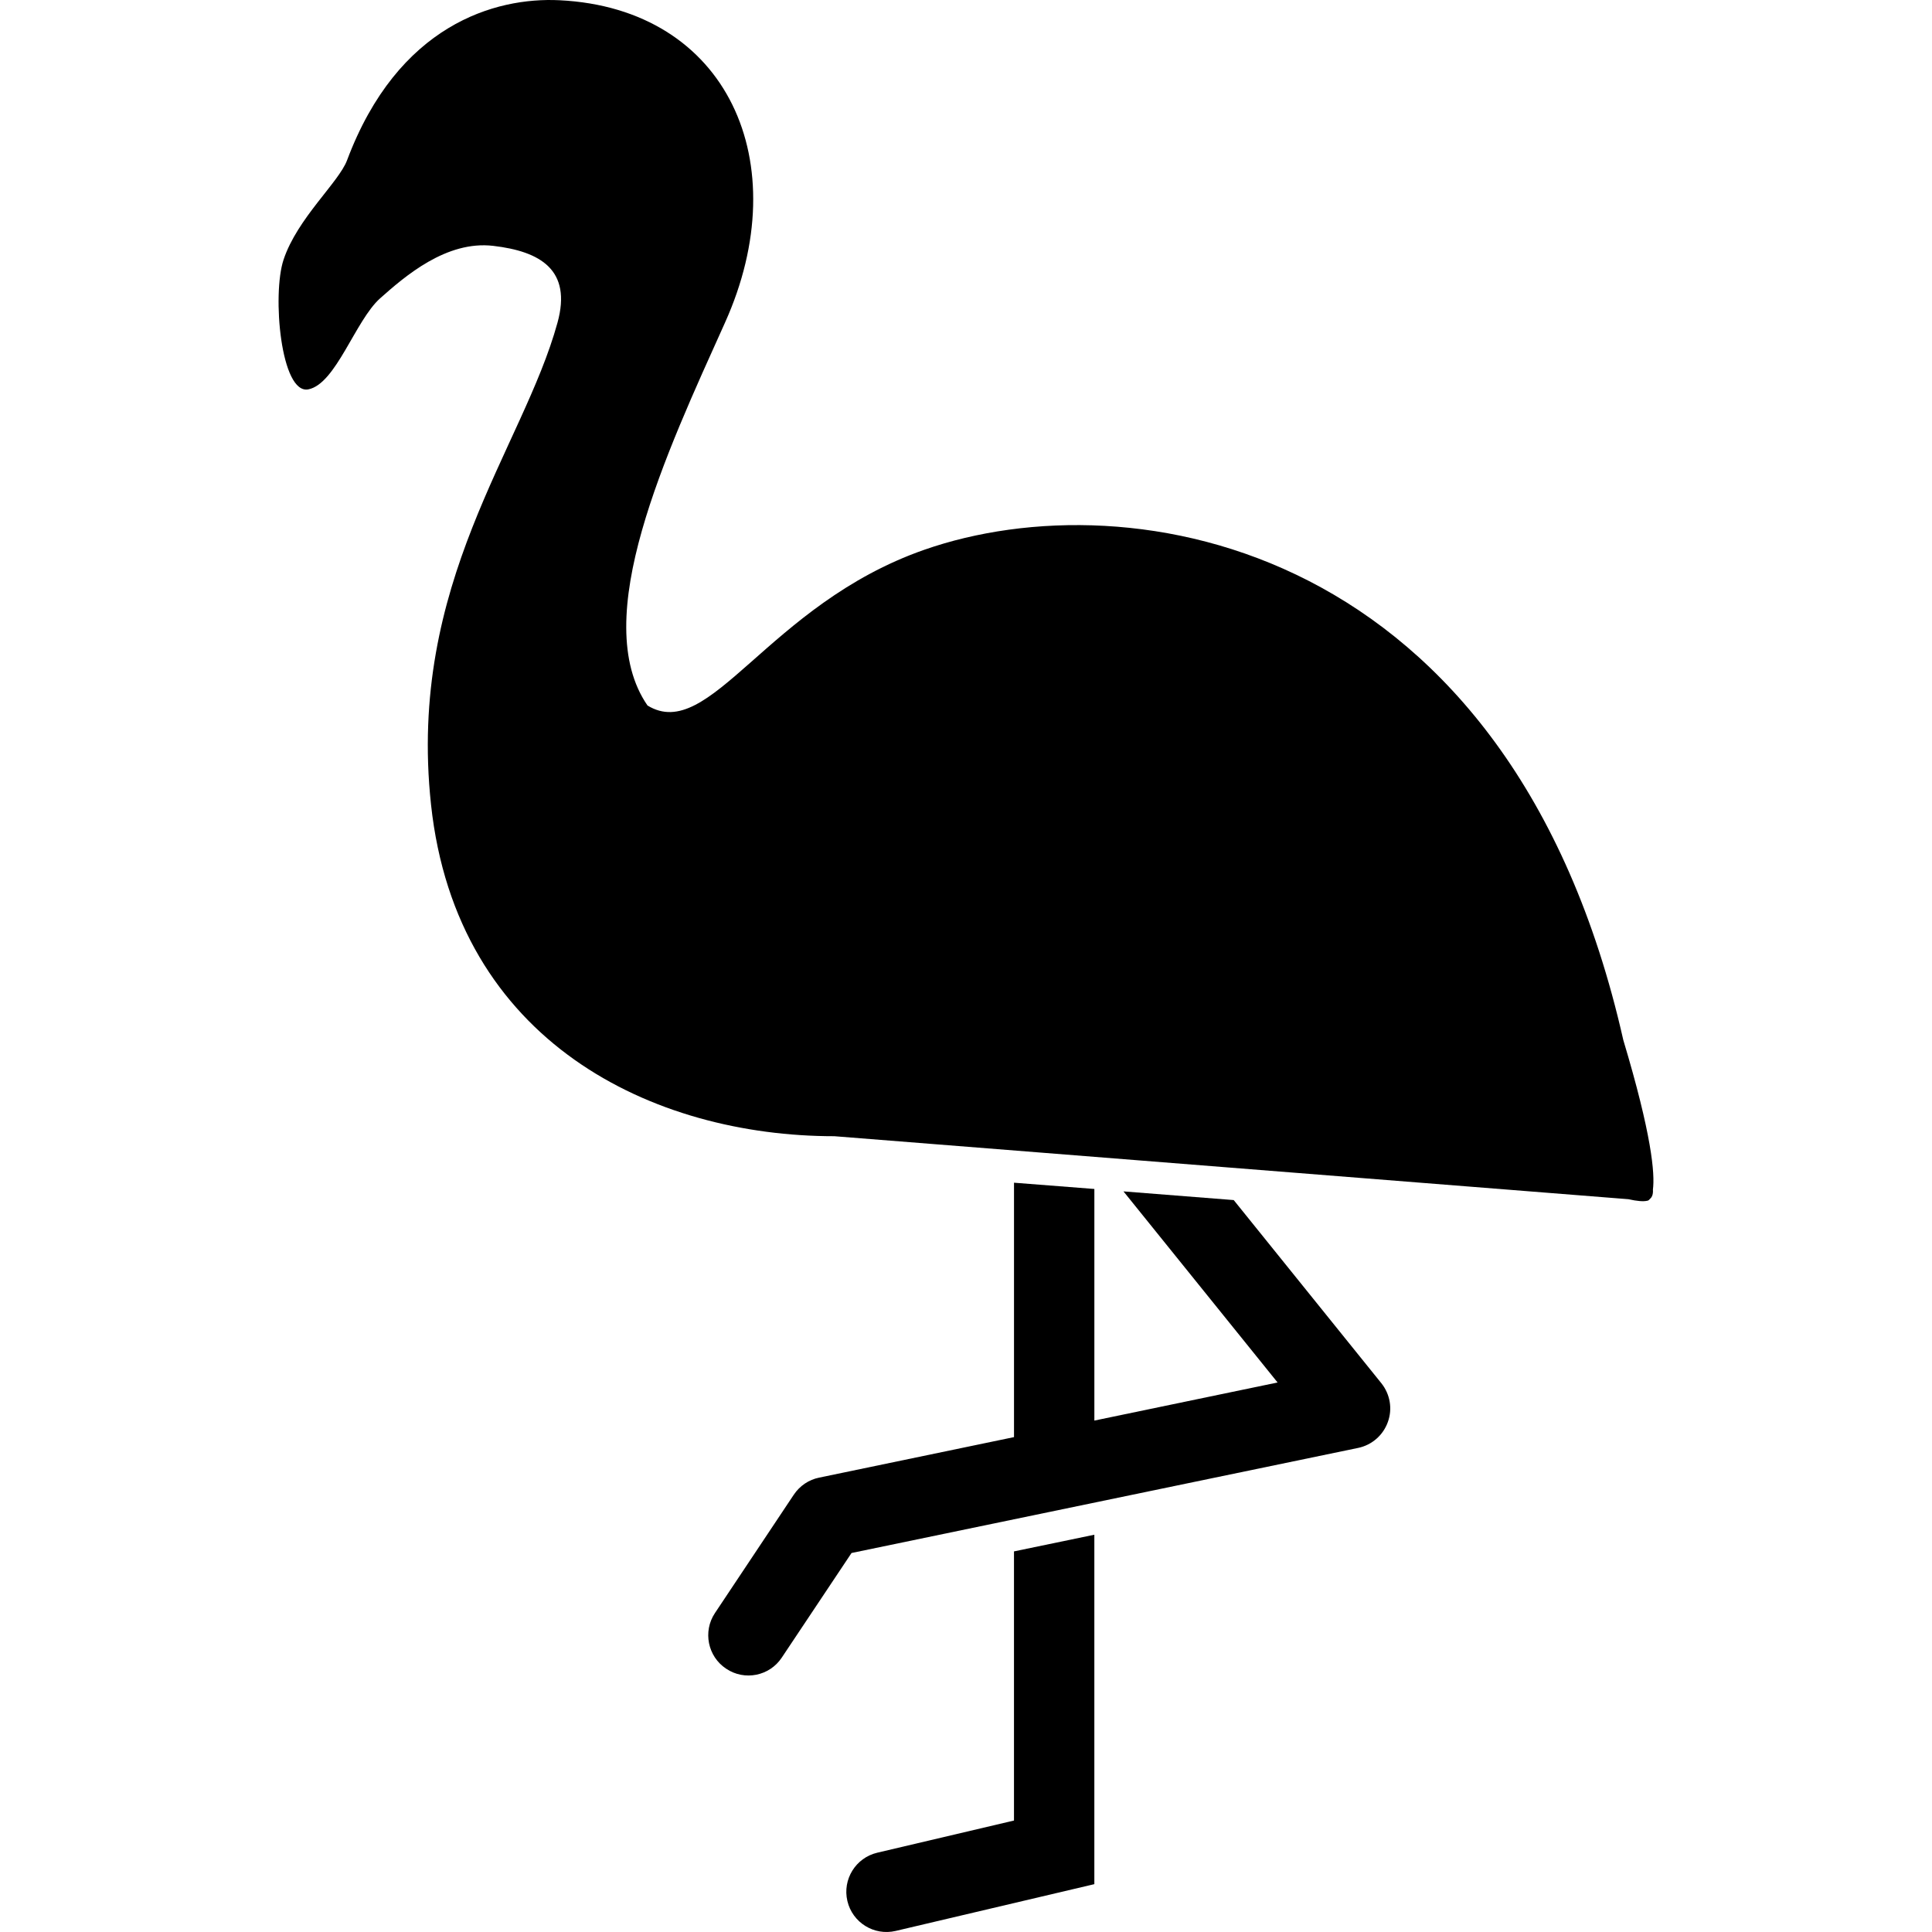 <?xml version="1.0" encoding="utf-8"?>

<!DOCTYPE svg PUBLIC "-//W3C//DTD SVG 1.1//EN" "http://www.w3.org/Graphics/SVG/1.1/DTD/svg11.dtd">
<!-- Скачано с сайта svg4.ru / Downloaded from svg4.ru -->
<svg height="800px" width="800px" version="1.1" id="_x32_" xmlns="http://www.w3.org/2000/svg" xmlns:xlink="http://www.w3.org/1999/xlink" 
	 viewBox="0 0 512 512"  xml:space="preserve">
<style type="text/css">
	.st0{fill:#000000;}
</style>
<g>
	<path class="st0" d="M430.189,275.609c-29.814-132.036-130.594-149.044-185.271-129.903
		c-41.579,14.548-56.775,51.394-73.323,41.259c-15.774-22.884,4.991-66.917,20.535-101.456c19.044-42.298,0.76-83.25-43.851-85.445
		c-17.057-0.844-42.821,6.476-56.308,42.416c-2.196,5.855-13.167,15.363-16.82,26.328c-3.088,9.256-0.739,35.836,6.581,34.372
		c7.312-1.464,12.435-18.277,19.016-24.132c6.58-5.848,17.552-15.356,29.98-13.892c12.436,1.457,20.877,6.336,17.015,20.354
		c-9.174,33.375-39.858,68.848-33.515,127.728c6.79,63.056,58.881,87.871,106.894,87.871l210.442,16.695
		c2.216,0.502,3.952,0.662,5.019,0.397c0,0,0.32,0,0.669-0.481c0.6-0.488,0.871-1.303,0.788-2.453
		C438.595,311.047,437.731,300.744,430.189,275.609z"/>
	<path class="st0" d="M326.948,318.032l-29.214-2.3l40.84,50.641l-48.556,10.094V315.09l-21.295-1.66v67.42l-51.659,10.741
		c-2.726,0.551-5.116,2.168-6.692,4.51l-20.912,31.388c-3.234,4.858-1.917,11.502,2.984,14.736
		c4.858,3.276,11.494,1.958,14.736-2.942l18.486-27.722l134.288-27.854c3.624-0.767,6.601-3.367,7.842-6.86
		c1.276-3.492,0.592-7.368-1.708-10.26L326.948,318.032z"/>
	<path class="st0" d="M268.716,482.46l-36.226,8.524c-5.723,1.346-9.27,7.076-7.925,12.806c1.345,5.723,7.082,9.27,12.805,7.925
		l52.642-12.394v-92.604l-21.295,4.419V482.46z"/>
</g>
</svg>